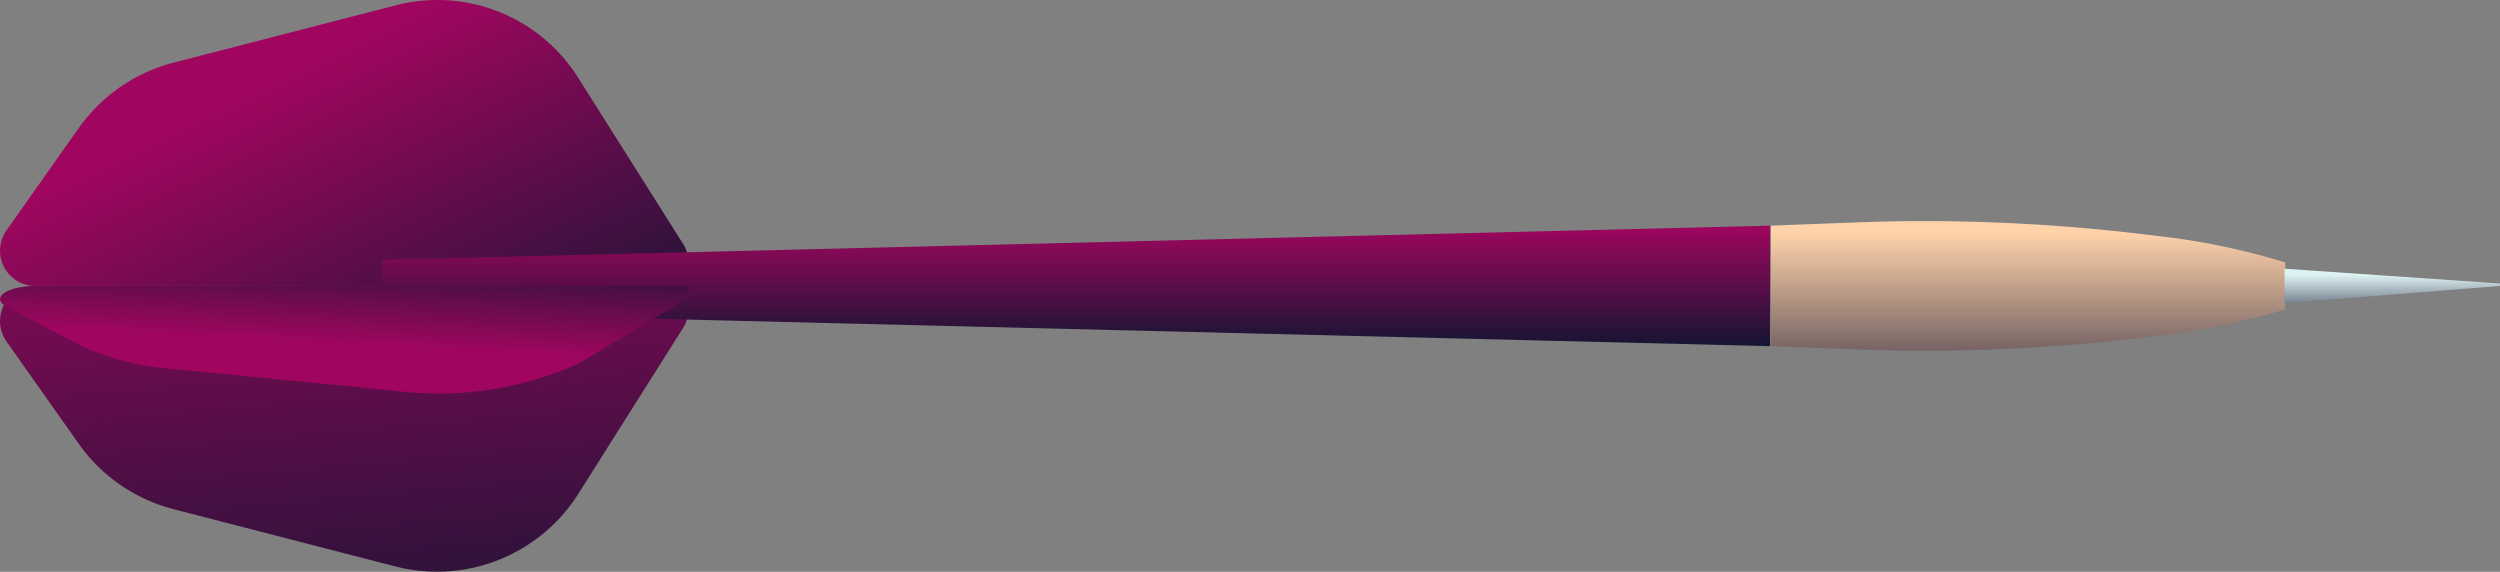 <?xml version="1.0" encoding="UTF-8"?> <svg xmlns="http://www.w3.org/2000/svg" xmlns:xlink="http://www.w3.org/1999/xlink" viewBox="0 0 82.98 18.98"><rect x="0" y="0" width="82.98" height="18.98" fill="#808080" stroke="none"/> <defs> <style>.cls-1{fill:url(#linear-gradient);}.cls-2{fill:url(#linear-gradient-2);}.cls-3{fill:url(#linear-gradient-3);}.cls-4{fill:url(#linear-gradient-4);}.cls-5{fill:url(#linear-gradient-5);}.cls-6{fill:url(#linear-gradient-6);}</style> <linearGradient id="linear-gradient" x1="12.6" y1="23.07" x2="10.83" y2="3.56" gradientUnits="userSpaceOnUse"> <stop offset="0" stop-color="#151532"></stop> <stop offset="1" stop-color="#a0065f"></stop> </linearGradient> <linearGradient id="linear-gradient-2" x1="14.68" y1="15.26" x2="8.69" y2="2.84" xlink:href="#linear-gradient"></linearGradient> <linearGradient id="linear-gradient-3" x1="35.71" y1="11.49" x2="35.71" y2="7.49" xlink:href="#linear-gradient"></linearGradient> <linearGradient id="linear-gradient-4" x1="11.55" y1="7.62" x2="11.34" y2="11.44" xlink:href="#linear-gradient"></linearGradient> <linearGradient id="linear-gradient-5" x1="67.29" y1="14.41" x2="67.29" y2="7.75" gradientUnits="userSpaceOnUse"> <stop offset="0" stop-color="#151532"></stop> <stop offset="1" stop-color="#ffd2aa"></stop> </linearGradient> <linearGradient id="linear-gradient-6" x1="79.41" y1="10.97" x2="79.41" y2="9.13" gradientUnits="userSpaceOnUse"> <stop offset="0" stop-color="#151532"></stop> <stop offset="1" stop-color="#ddf2f2"></stop> </linearGradient> </defs> <title>Asset 30</title> <g id="Layer_2" data-name="Layer 2"> <g id="Layer_1-2" data-name="Layer 1"> <path class="cls-1" d="M22.67,10.89,19.19,16.4a5.55,5.55,0,0,1-6.07,2.4L5.76,16.9a5.56,5.56,0,0,1-3.14-2.16l-2.4-3.4a1.17,1.17,0,0,1,1-1.85H22.85v.78A1.12,1.12,0,0,1,22.67,10.89Z"></path> <path class="cls-2" d="M22.67,8.09,19.19,2.58A5.52,5.52,0,0,0,13.12.18L5.76,2.08A5.56,5.56,0,0,0,2.62,4.24L.22,7.64a1.17,1.17,0,0,0,1,1.85H22.85V8.71A1.12,1.12,0,0,0,22.67,8.09Z"></path> <polygon class="cls-3" points="12.68 10.36 58.75 11.49 58.75 7.49 12.68 8.62 12.68 10.36"></polygon> <path class="cls-4" d="M22.67,10l-3.48,2.07a11.27,11.27,0,0,1-6.07.9l-7.36-.72a8.79,8.79,0,0,1-3.14-.81L.22,10.18c-.55-.29,0-.69,1-.69H22.85v.29C22.85,9.86,22.79,9.94,22.67,10Z"></path> <path class="cls-5" d="M71.85,7.86l-1.19-.14a60.51,60.51,0,0,0-9-.34l-2.88.11v4l2.88.11a60.51,60.51,0,0,0,9-.34l1.19-.14a24.25,24.25,0,0,0,4-.85V8.71A23.24,23.24,0,0,0,71.85,7.86Z"></path> <polygon class="cls-6" points="82.98 9.49 75.83 10.06 75.83 8.92 82.98 9.41 82.98 9.49"></polygon> </g> </g> </svg> 